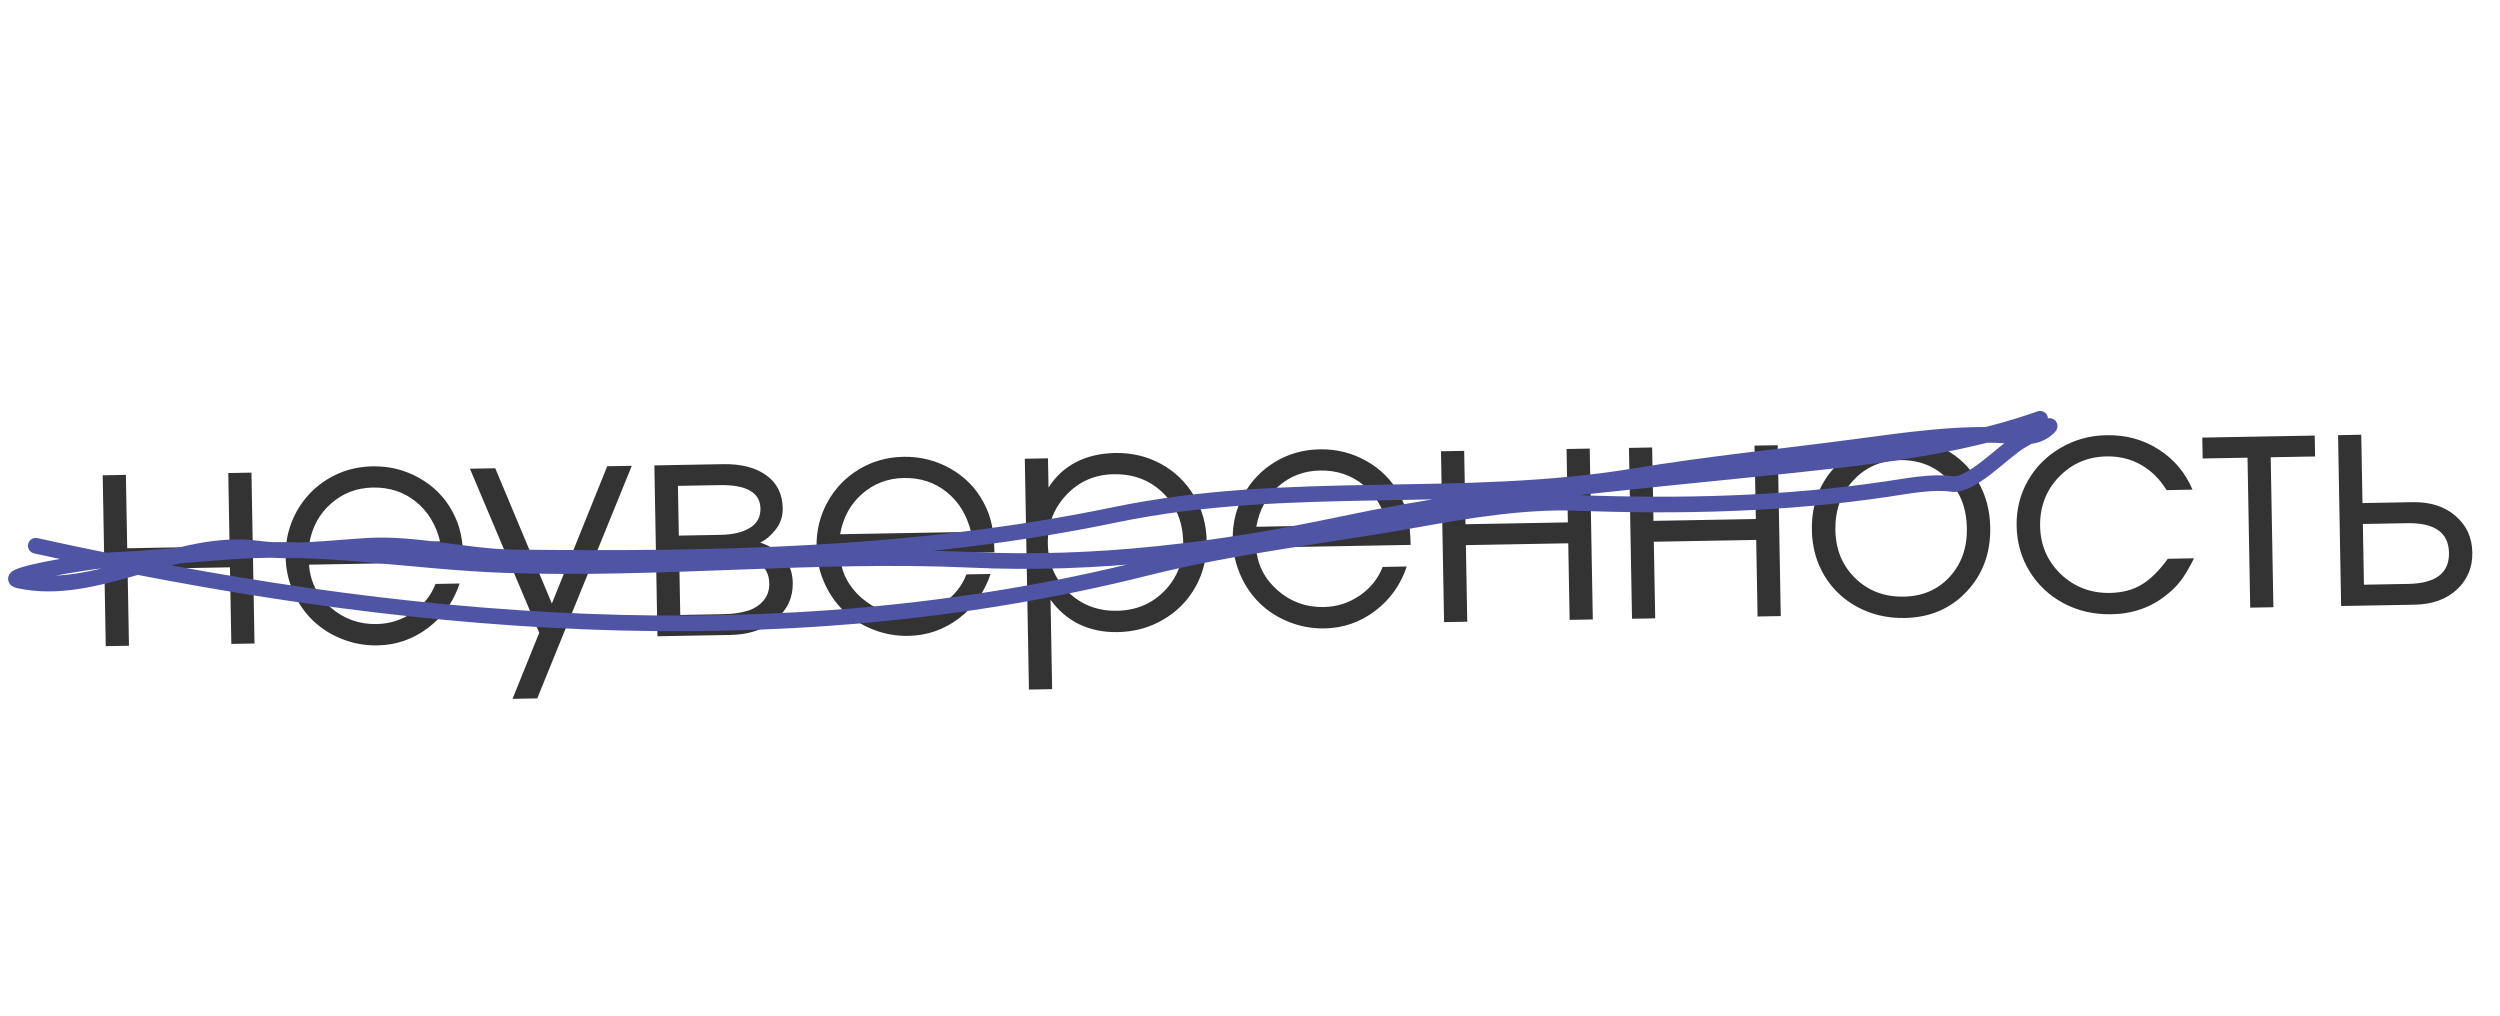 <?xml version="1.0" encoding="UTF-8"?> <svg xmlns="http://www.w3.org/2000/svg" width="160" height="65" viewBox="0 0 160 65" fill="none"> <path opacity="0.8" d="M16.289 41.184C16.289 41.184 15.795 41.193 14.805 41.211C14.805 41.211 14.776 39.577 14.717 36.309C14.717 36.309 12.533 36.348 8.166 36.427C8.166 36.427 8.195 38.06 8.254 41.328C8.254 41.328 7.759 41.337 6.769 41.355C6.769 41.355 6.704 37.71 6.573 30.419C6.573 30.419 7.068 30.41 8.057 30.392C8.057 30.392 8.085 31.958 8.142 35.089C8.142 35.089 10.325 35.05 14.693 34.971C14.693 34.971 14.665 33.406 14.609 30.275C14.609 30.275 15.104 30.266 16.093 30.248C16.093 30.248 16.159 33.893 16.289 41.184ZM29.665 35.962C29.665 35.962 26.368 36.022 19.774 36.14C19.852 37.219 20.311 38.129 21.151 38.87C21.991 39.603 22.974 39.96 24.1 39.94C24.934 39.925 25.698 39.683 26.392 39.215C27.087 38.74 27.581 38.126 27.873 37.372L29.416 37.344C29.033 38.503 28.36 39.45 27.396 40.184C26.433 40.91 25.355 41.285 24.164 41.306C23.37 41.32 22.612 41.184 21.891 40.898C21.169 40.611 20.547 40.215 20.023 39.71C19.5 39.205 19.082 38.597 18.77 37.887C18.457 37.176 18.294 36.424 18.28 35.63C18.261 34.588 18.495 33.627 18.98 32.745C19.466 31.864 20.137 31.165 20.994 30.648C21.85 30.132 22.799 29.864 23.841 29.845C24.922 29.826 25.919 30.075 26.833 30.592C27.754 31.11 28.46 31.823 28.952 32.733C29.201 33.19 29.379 33.662 29.485 34.149C29.592 34.629 29.651 35.233 29.665 35.962ZM19.789 34.802L28.166 34.651C27.899 33.569 27.379 32.718 26.607 32.101C25.84 31.483 24.926 31.183 23.865 31.203C22.83 31.221 21.938 31.563 21.188 32.227C20.438 32.885 19.971 33.743 19.789 34.802ZM32.801 44.726C32.801 44.726 33.371 43.316 34.512 40.495C34.512 40.495 33.033 36.996 30.075 29.997C30.075 29.997 30.615 29.987 31.696 29.968C31.696 29.968 32.904 32.854 35.319 38.625C35.319 38.625 36.5 35.696 38.863 29.839C38.863 29.839 39.387 29.83 40.435 29.811C40.435 29.811 38.417 34.773 34.383 44.697C34.383 44.697 33.855 44.707 32.801 44.726ZM43.469 35.617C43.469 35.617 43.492 36.863 43.536 39.356C43.536 39.356 44.474 39.34 46.349 39.306C46.921 39.296 47.418 39.225 47.839 39.093C48.26 38.962 48.598 38.748 48.853 38.45C49.115 38.153 49.241 37.779 49.233 37.33C49.212 36.119 48.228 35.531 46.281 35.566L43.469 35.617ZM50.094 32.519C50.104 33.046 49.953 33.505 49.641 33.894C49.335 34.284 49.005 34.56 48.649 34.723C50.019 35.193 50.715 36.053 50.737 37.303C50.754 38.24 50.39 39.025 49.646 39.657C48.909 40.289 47.944 40.615 46.753 40.637L42.076 40.721L41.88 29.785L46.264 29.706C47.436 29.685 48.361 29.922 49.041 30.418C49.727 30.907 50.078 31.608 50.094 32.519ZM48.669 32.544C48.65 31.516 47.775 31.017 46.044 31.048L43.388 31.096C43.388 31.096 43.407 32.157 43.445 34.279C43.445 34.279 44.331 34.263 46.101 34.231C46.902 34.217 47.531 34.069 47.988 33.787C48.452 33.505 48.679 33.091 48.669 32.544ZM63.644 35.352C63.644 35.352 60.346 35.411 53.752 35.53C53.831 36.609 54.29 37.519 55.13 38.259C55.97 38.993 56.953 39.35 58.079 39.33C58.913 39.315 59.676 39.073 60.371 38.605C61.066 38.13 61.56 37.516 61.852 36.761L63.395 36.734C63.012 37.893 62.339 38.84 61.375 39.573C60.411 40.3 59.334 40.675 58.143 40.696C57.349 40.71 56.591 40.574 55.87 40.287C55.148 40.001 54.526 39.605 54.002 39.1C53.479 38.595 53.061 37.987 52.749 37.277C52.436 36.566 52.273 35.813 52.259 35.019C52.24 33.978 52.474 33.017 52.959 32.135C53.445 31.254 54.116 30.555 54.972 30.038C55.829 29.521 56.778 29.254 57.82 29.235C58.9 29.216 59.898 29.465 60.812 29.982C61.733 30.5 62.439 31.213 62.931 32.122C63.18 32.58 63.358 33.052 63.464 33.539C63.571 34.019 63.63 34.623 63.644 35.352ZM53.768 34.191L62.145 34.041C61.878 32.958 61.358 32.108 60.585 31.49C59.819 30.872 58.905 30.573 57.844 30.592C56.809 30.611 55.917 30.952 55.167 31.617C54.417 32.275 53.95 33.133 53.768 34.191ZM65.587 29.359C65.587 29.359 66.082 29.35 67.071 29.332C67.071 29.332 67.082 29.957 67.105 31.207C67.548 30.503 68.131 29.961 68.853 29.584C69.582 29.206 70.419 29.009 71.363 28.992C72.437 28.972 73.418 29.206 74.305 29.691C75.193 30.176 75.895 30.854 76.412 31.724C76.936 32.587 77.207 33.556 77.227 34.63C77.246 35.691 77.009 36.665 76.517 37.553C76.025 38.434 75.338 39.134 74.455 39.651C73.579 40.168 72.603 40.436 71.529 40.455C70.625 40.472 69.804 40.304 69.069 39.953C68.34 39.595 67.728 39.072 67.234 38.384L67.337 44.105L65.852 44.132L65.587 29.359ZM71.27 30.351C70.066 30.373 69.058 30.814 68.246 31.675C67.435 32.536 67.04 33.582 67.062 34.812C67.084 36.042 67.519 37.07 68.368 37.895C69.216 38.713 70.255 39.111 71.485 39.089C72.716 39.067 73.734 38.638 74.539 37.803C75.351 36.962 75.746 35.926 75.724 34.696C75.7 33.407 75.268 32.356 74.427 31.544C73.591 30.726 72.539 30.328 71.27 30.351ZM90.28 34.874C90.28 34.874 86.983 34.933 80.389 35.051C80.467 36.131 80.926 37.041 81.766 37.781C82.606 38.515 83.59 38.871 84.716 38.851C85.549 38.836 86.313 38.595 87.008 38.126C87.702 37.651 88.196 37.037 88.489 36.283L90.031 36.255C89.648 37.415 88.975 38.361 88.011 39.095C87.048 39.822 85.97 40.196 84.779 40.218C83.985 40.232 83.227 40.096 82.506 39.809C81.784 39.522 81.162 39.127 80.639 38.622C80.115 38.117 79.697 37.509 79.385 36.798C79.073 36.087 78.909 35.335 78.895 34.541C78.876 33.499 79.11 32.538 79.595 31.657C80.081 30.776 80.752 30.077 81.609 29.56C82.466 29.043 83.415 28.775 84.456 28.757C85.537 28.737 86.534 28.986 87.449 29.504C88.37 30.021 89.076 30.735 89.567 31.644C89.817 32.102 89.994 32.574 90.101 33.06C90.207 33.54 90.267 34.145 90.28 34.874ZM80.404 33.713L88.781 33.562C88.515 32.48 87.995 31.63 87.222 31.012C86.455 30.394 85.542 30.095 84.481 30.114C83.446 30.132 82.553 30.474 81.803 31.139C81.053 31.797 80.587 32.655 80.404 33.713ZM101.94 39.645C101.94 39.645 101.445 39.654 100.456 39.672C100.456 39.672 100.426 38.038 100.368 34.771C100.368 34.771 98.184 34.81 93.816 34.888C93.816 34.888 93.845 36.522 93.904 39.79C93.904 39.79 93.409 39.799 92.42 39.816C92.42 39.816 92.354 36.171 92.223 28.881C92.223 28.881 92.718 28.872 93.707 28.854C93.707 28.854 93.736 30.42 93.792 33.551C93.792 33.551 95.976 33.511 100.343 33.433C100.343 33.433 100.315 31.867 100.259 28.736C100.259 28.736 100.754 28.728 101.743 28.71C101.743 28.71 101.809 32.355 101.94 39.645ZM113.969 39.429C113.969 39.429 113.474 39.438 112.485 39.456C112.485 39.456 112.456 37.822 112.397 34.555C112.397 34.555 110.213 34.594 105.845 34.672C105.845 34.672 105.874 36.306 105.933 39.574C105.933 39.574 105.438 39.583 104.449 39.6C104.449 39.6 104.384 35.955 104.253 28.665C104.253 28.665 104.747 28.656 105.737 28.638C105.737 28.638 105.765 30.204 105.821 33.335C105.821 33.335 108.005 33.295 112.373 33.217C112.373 33.217 112.345 31.651 112.288 28.52C112.288 28.52 112.783 28.512 113.773 28.494C113.773 28.494 113.838 32.139 113.969 39.429ZM121.657 28.088C122.718 28.069 123.68 28.303 124.541 28.789C125.409 29.268 126.092 29.943 126.59 30.813C127.094 31.683 127.355 32.661 127.375 33.748C127.404 35.389 126.902 36.759 125.867 37.858C124.831 38.958 123.51 39.522 121.902 39.551C120.802 39.571 119.802 39.341 118.901 38.862C118 38.384 117.288 37.713 116.765 36.85C116.248 35.986 115.98 35.014 115.96 33.934C115.931 32.274 116.453 30.894 117.527 29.794C118.601 28.687 119.978 28.119 121.657 28.088ZM121.564 29.448C120.367 29.469 119.378 29.907 118.599 30.761C117.82 31.608 117.442 32.663 117.464 33.926C117.487 35.176 117.912 36.204 118.741 37.009C119.569 37.815 120.602 38.207 121.839 38.184C123.043 38.163 124.022 37.742 124.775 36.921C125.535 36.093 125.904 35.051 125.881 33.795C125.858 32.506 125.442 31.455 124.633 30.643C123.824 29.824 122.801 29.425 121.564 29.448ZM138.741 35.761C138.741 35.761 139.301 35.751 140.421 35.731C140.119 36.329 139.841 36.8 139.586 37.143C139.332 37.48 139.025 37.788 138.665 38.068C137.677 38.873 136.496 39.289 135.123 39.313C134.016 39.333 133.003 39.101 132.082 38.616C131.162 38.124 130.433 37.444 129.897 36.575C129.36 35.699 129.082 34.727 129.063 33.659C129.044 32.611 129.284 31.647 129.783 30.765C130.288 29.884 130.985 29.184 131.874 28.667C132.763 28.143 133.745 27.871 134.819 27.852C136.056 27.83 137.165 28.132 138.147 28.759C139.134 29.386 139.86 30.246 140.322 31.338L138.662 31.368C138.226 30.659 137.679 30.119 137.021 29.746C136.364 29.374 135.631 29.195 134.824 29.21C133.607 29.231 132.586 29.673 131.761 30.534C130.943 31.395 130.545 32.441 130.567 33.672C130.589 34.889 131.031 35.913 131.892 36.744C132.76 37.568 133.809 37.969 135.04 37.947C135.821 37.933 136.491 37.758 137.052 37.423C137.619 37.087 138.182 36.533 138.741 35.761ZM148.166 29.214C148.166 29.214 147.219 29.231 145.325 29.265C145.325 29.265 145.382 32.465 145.497 38.863C145.497 38.863 145.002 38.872 144.013 38.89C144.013 38.89 143.956 35.691 143.841 29.292C143.841 29.292 142.884 29.309 140.97 29.343C140.97 29.343 140.962 28.898 140.946 28.006C140.946 28.006 143.345 27.963 148.142 27.876C148.142 27.876 148.15 28.322 148.166 29.214ZM151.223 33.535C151.223 33.535 151.246 34.83 151.292 37.421C151.292 37.421 152.236 37.404 154.124 37.37C155.888 37.339 156.758 36.675 156.735 35.38C156.712 34.084 155.818 33.452 154.054 33.484L151.223 33.535ZM154.411 32.139C155.544 32.119 156.457 32.412 157.152 33.018C157.853 33.618 158.212 34.396 158.229 35.353C158.246 36.31 157.915 37.103 157.237 37.734C156.564 38.358 155.661 38.681 154.529 38.701L149.832 38.785L149.636 27.85L151.12 27.823L151.199 32.197L154.411 32.139Z" fill="black"></path> <path d="M2.288 34.928C25.234 39.994 49.522 42.332 73.381 36.34C79.165 34.887 84.858 34.301 90.647 33.256C93.984 32.653 97.601 32.061 100.922 32.186C107.448 32.431 114.178 32.279 120.735 31.306C122.064 31.109 123.656 30.79 124.933 30.974C126.113 31.145 128.15 28.954 129.263 28.263C129.604 28.052 131.435 27.023 131.153 27.312C130.432 28.052 129.529 27.96 128.711 27.895C125.494 27.641 121.938 28.18 118.689 28.61C114.042 29.227 109.311 29.696 104.662 30.467C93.515 32.315 82.561 30.623 71.381 32.943C58.514 35.612 45.715 35.818 32.937 35.674C29.788 35.639 26.653 34.741 23.499 34.931C21.227 35.069 18.704 35.405 16.477 35.105C11.393 34.42 6.167 38.247 1.208 37.152C-0.125 36.858 5.851 35.901 6.575 35.874C9.396 35.771 12.217 35.473 15.042 35.281C20.852 34.886 26.544 35.961 32.305 36.164C42.213 36.514 52.243 35.373 62.145 35.829C70.139 36.198 77.934 35.238 85.959 33.534C96.804 31.232 107.778 30.617 118.617 29.333C122.455 28.879 126.865 28.121 130.568 26.8" stroke="#4F54A5" stroke-linecap="round"></path> </svg> 
